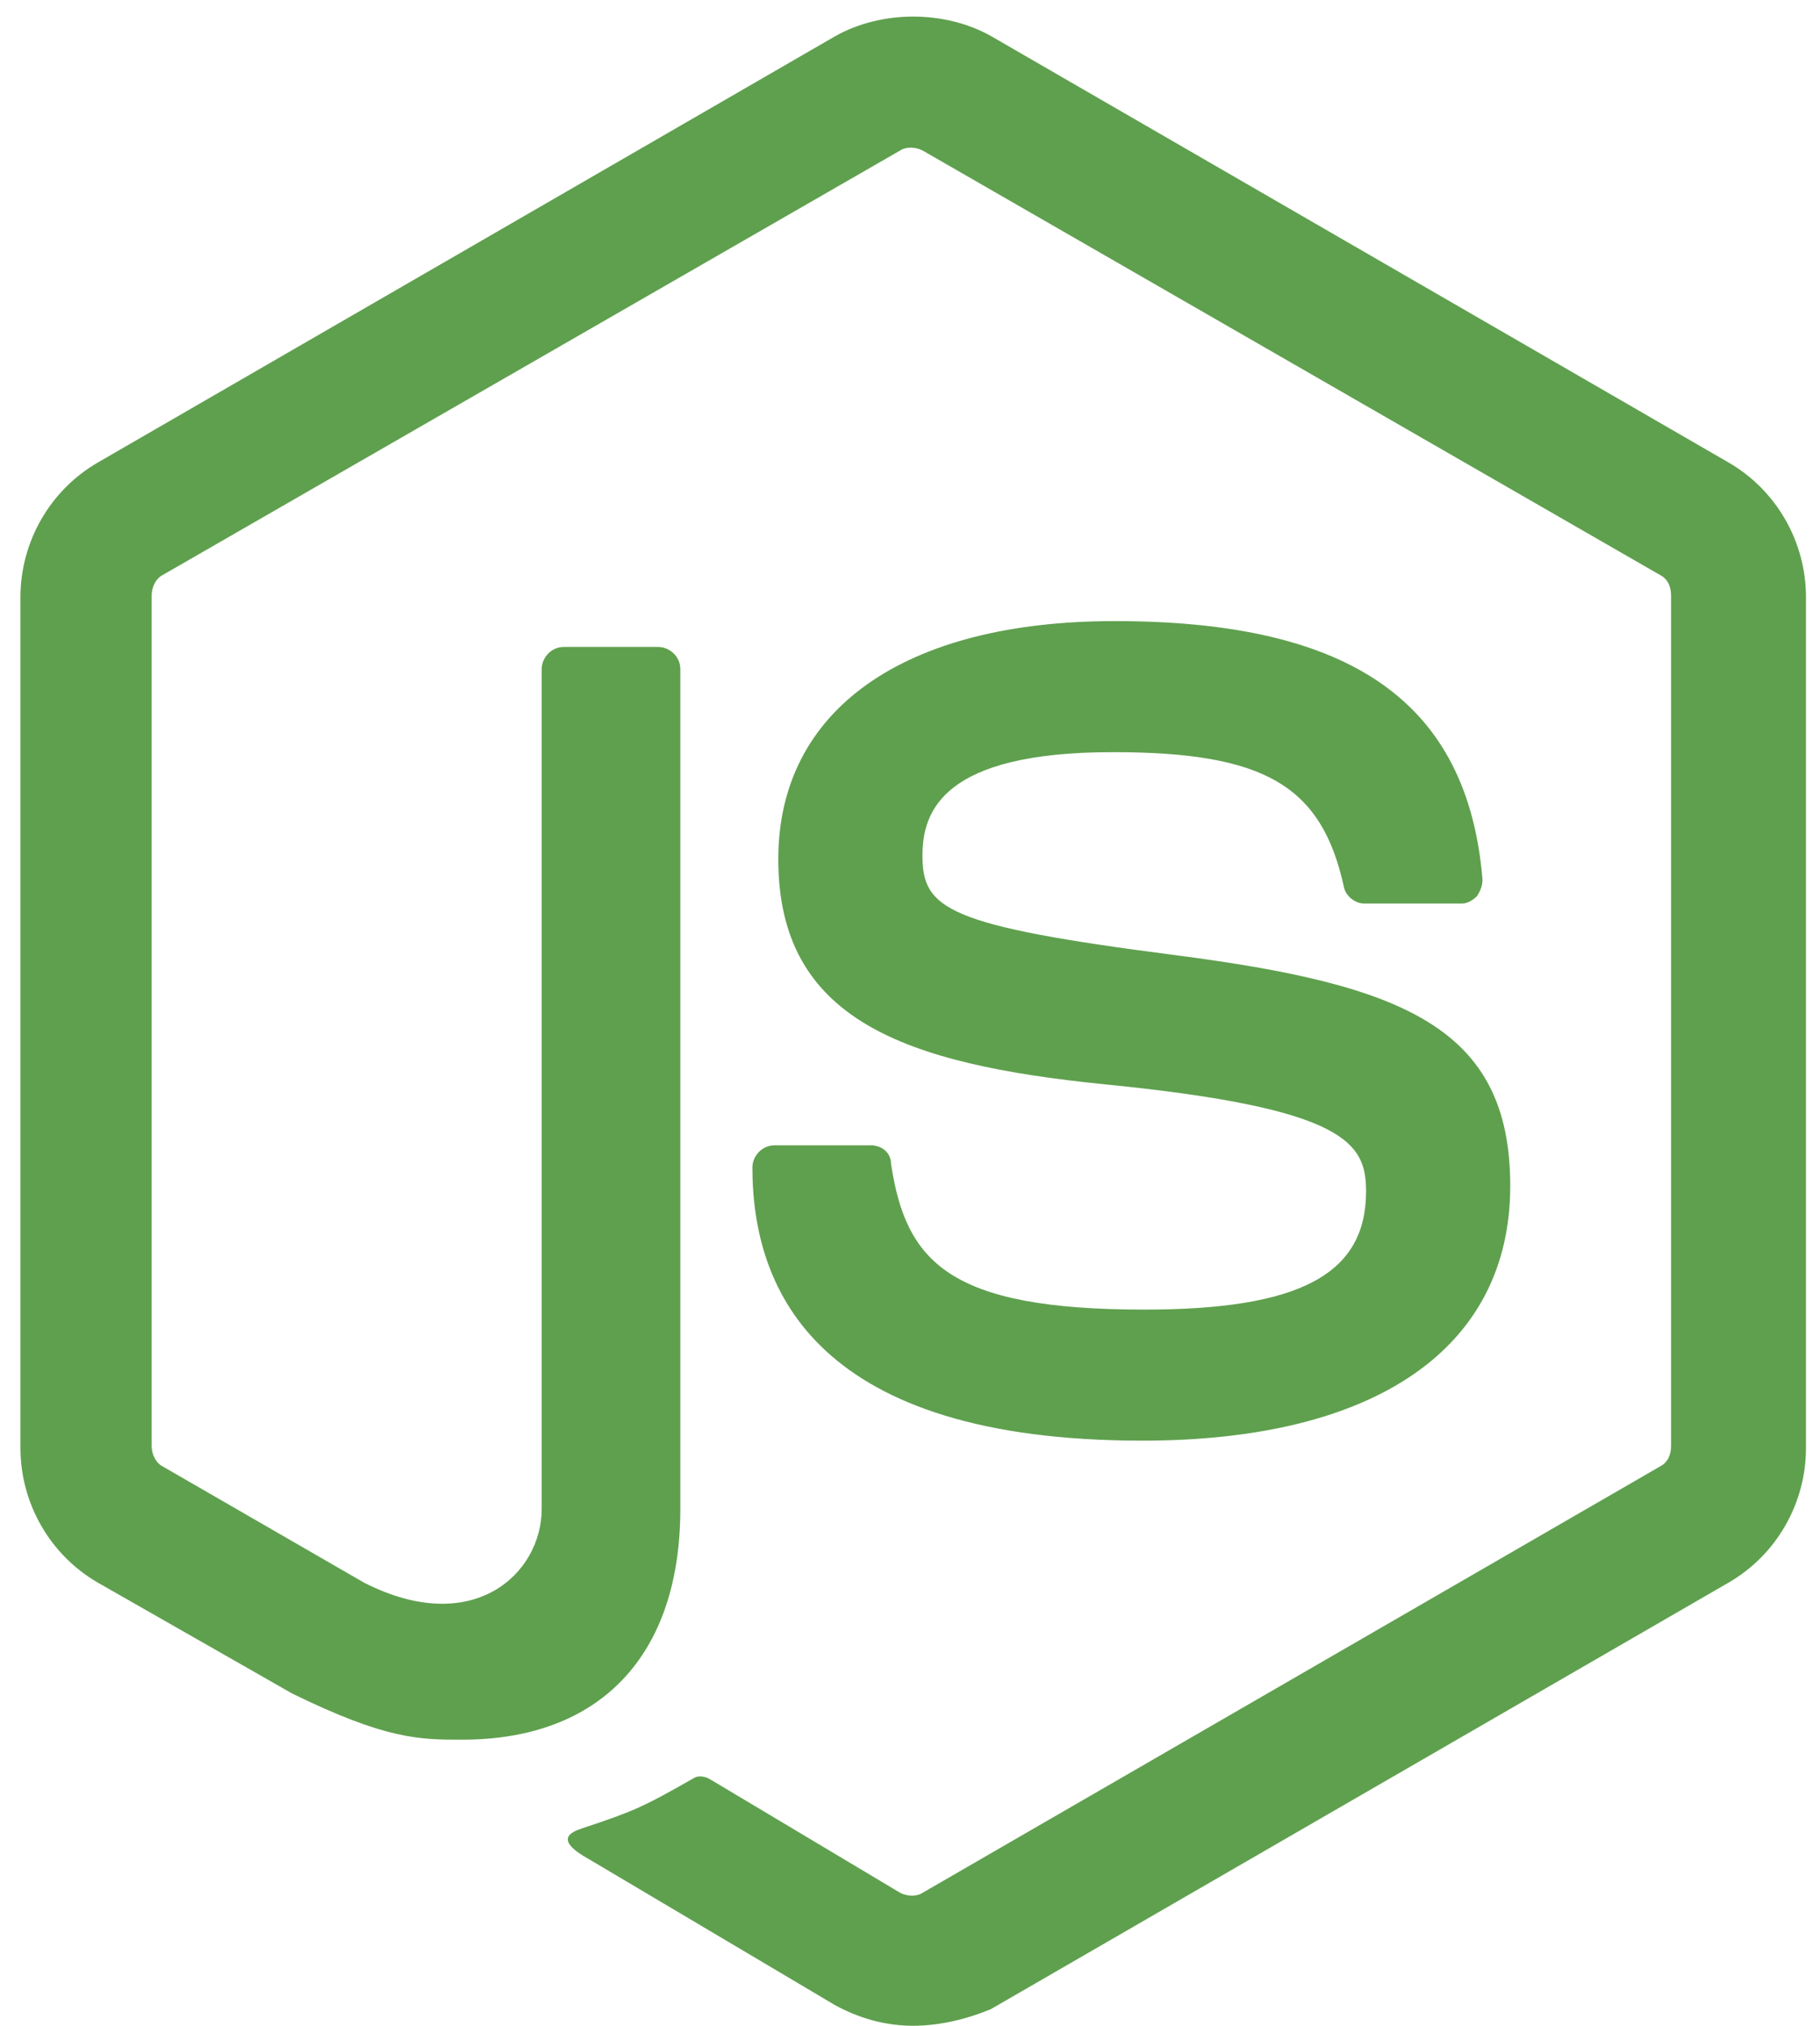 <svg width="71" height="79" viewBox="0 0 71 79" fill="none" xmlns="http://www.w3.org/2000/svg">
<path d="M35.625 79C34.544 79 33.534 78.712 32.597 78.208L23.007 72.522C21.565 71.73 22.286 71.442 22.718 71.298C24.665 70.65 25.026 70.506 27.045 69.354C27.261 69.21 27.549 69.282 27.766 69.426L35.121 73.817C35.409 73.961 35.77 73.961 35.986 73.817L64.757 57.189C65.045 57.045 65.189 56.758 65.189 56.398V23.214C65.189 22.854 65.045 22.566 64.757 22.422L35.986 5.866C35.697 5.722 35.337 5.722 35.121 5.866L6.35 22.422C6.062 22.566 5.917 22.926 5.917 23.214V56.398C5.917 56.685 6.062 57.045 6.35 57.189L14.21 61.724C18.464 63.884 21.132 61.364 21.132 58.845V26.093C21.132 25.661 21.492 25.229 21.997 25.229H25.675C26.107 25.229 26.54 25.589 26.54 26.093V58.845C26.54 64.532 23.439 67.843 18.031 67.843C16.373 67.843 15.075 67.843 11.398 66.043L3.826 61.724C1.952 60.645 0.798 58.629 0.798 56.47V23.286C0.798 21.126 1.952 19.111 3.826 18.031L32.597 1.403C34.4 0.395 36.851 0.395 38.654 1.403L67.424 18.031C69.299 19.111 70.453 21.126 70.453 23.286V56.47C70.453 58.629 69.299 60.645 67.424 61.724L38.654 78.352C37.789 78.712 36.707 79 35.625 79Z" fill="#5FA04E"/>
<path d="M44.567 56.182C31.948 56.182 29.352 50.423 29.352 45.528C29.352 45.096 29.713 44.664 30.217 44.664H33.967C34.4 44.664 34.76 44.952 34.76 45.384C35.337 49.199 36.995 51.071 44.639 51.071C50.696 51.071 53.291 49.703 53.291 46.464C53.291 44.593 52.57 43.225 43.124 42.289C35.265 41.497 30.362 39.77 30.362 33.507C30.362 27.677 35.265 24.221 43.485 24.221C52.715 24.221 57.257 27.389 57.834 34.299C57.834 34.515 57.762 34.731 57.618 34.947C57.474 35.091 57.257 35.235 57.041 35.235H53.219C52.859 35.235 52.498 34.947 52.426 34.587C51.561 30.628 49.326 29.332 43.413 29.332C36.779 29.332 35.986 31.636 35.986 33.363C35.986 35.451 36.923 36.099 45.864 37.25C54.734 38.402 58.916 40.058 58.916 46.248C58.916 52.583 53.652 56.182 44.567 56.182Z" fill="#5FA04E"/>
</svg>
